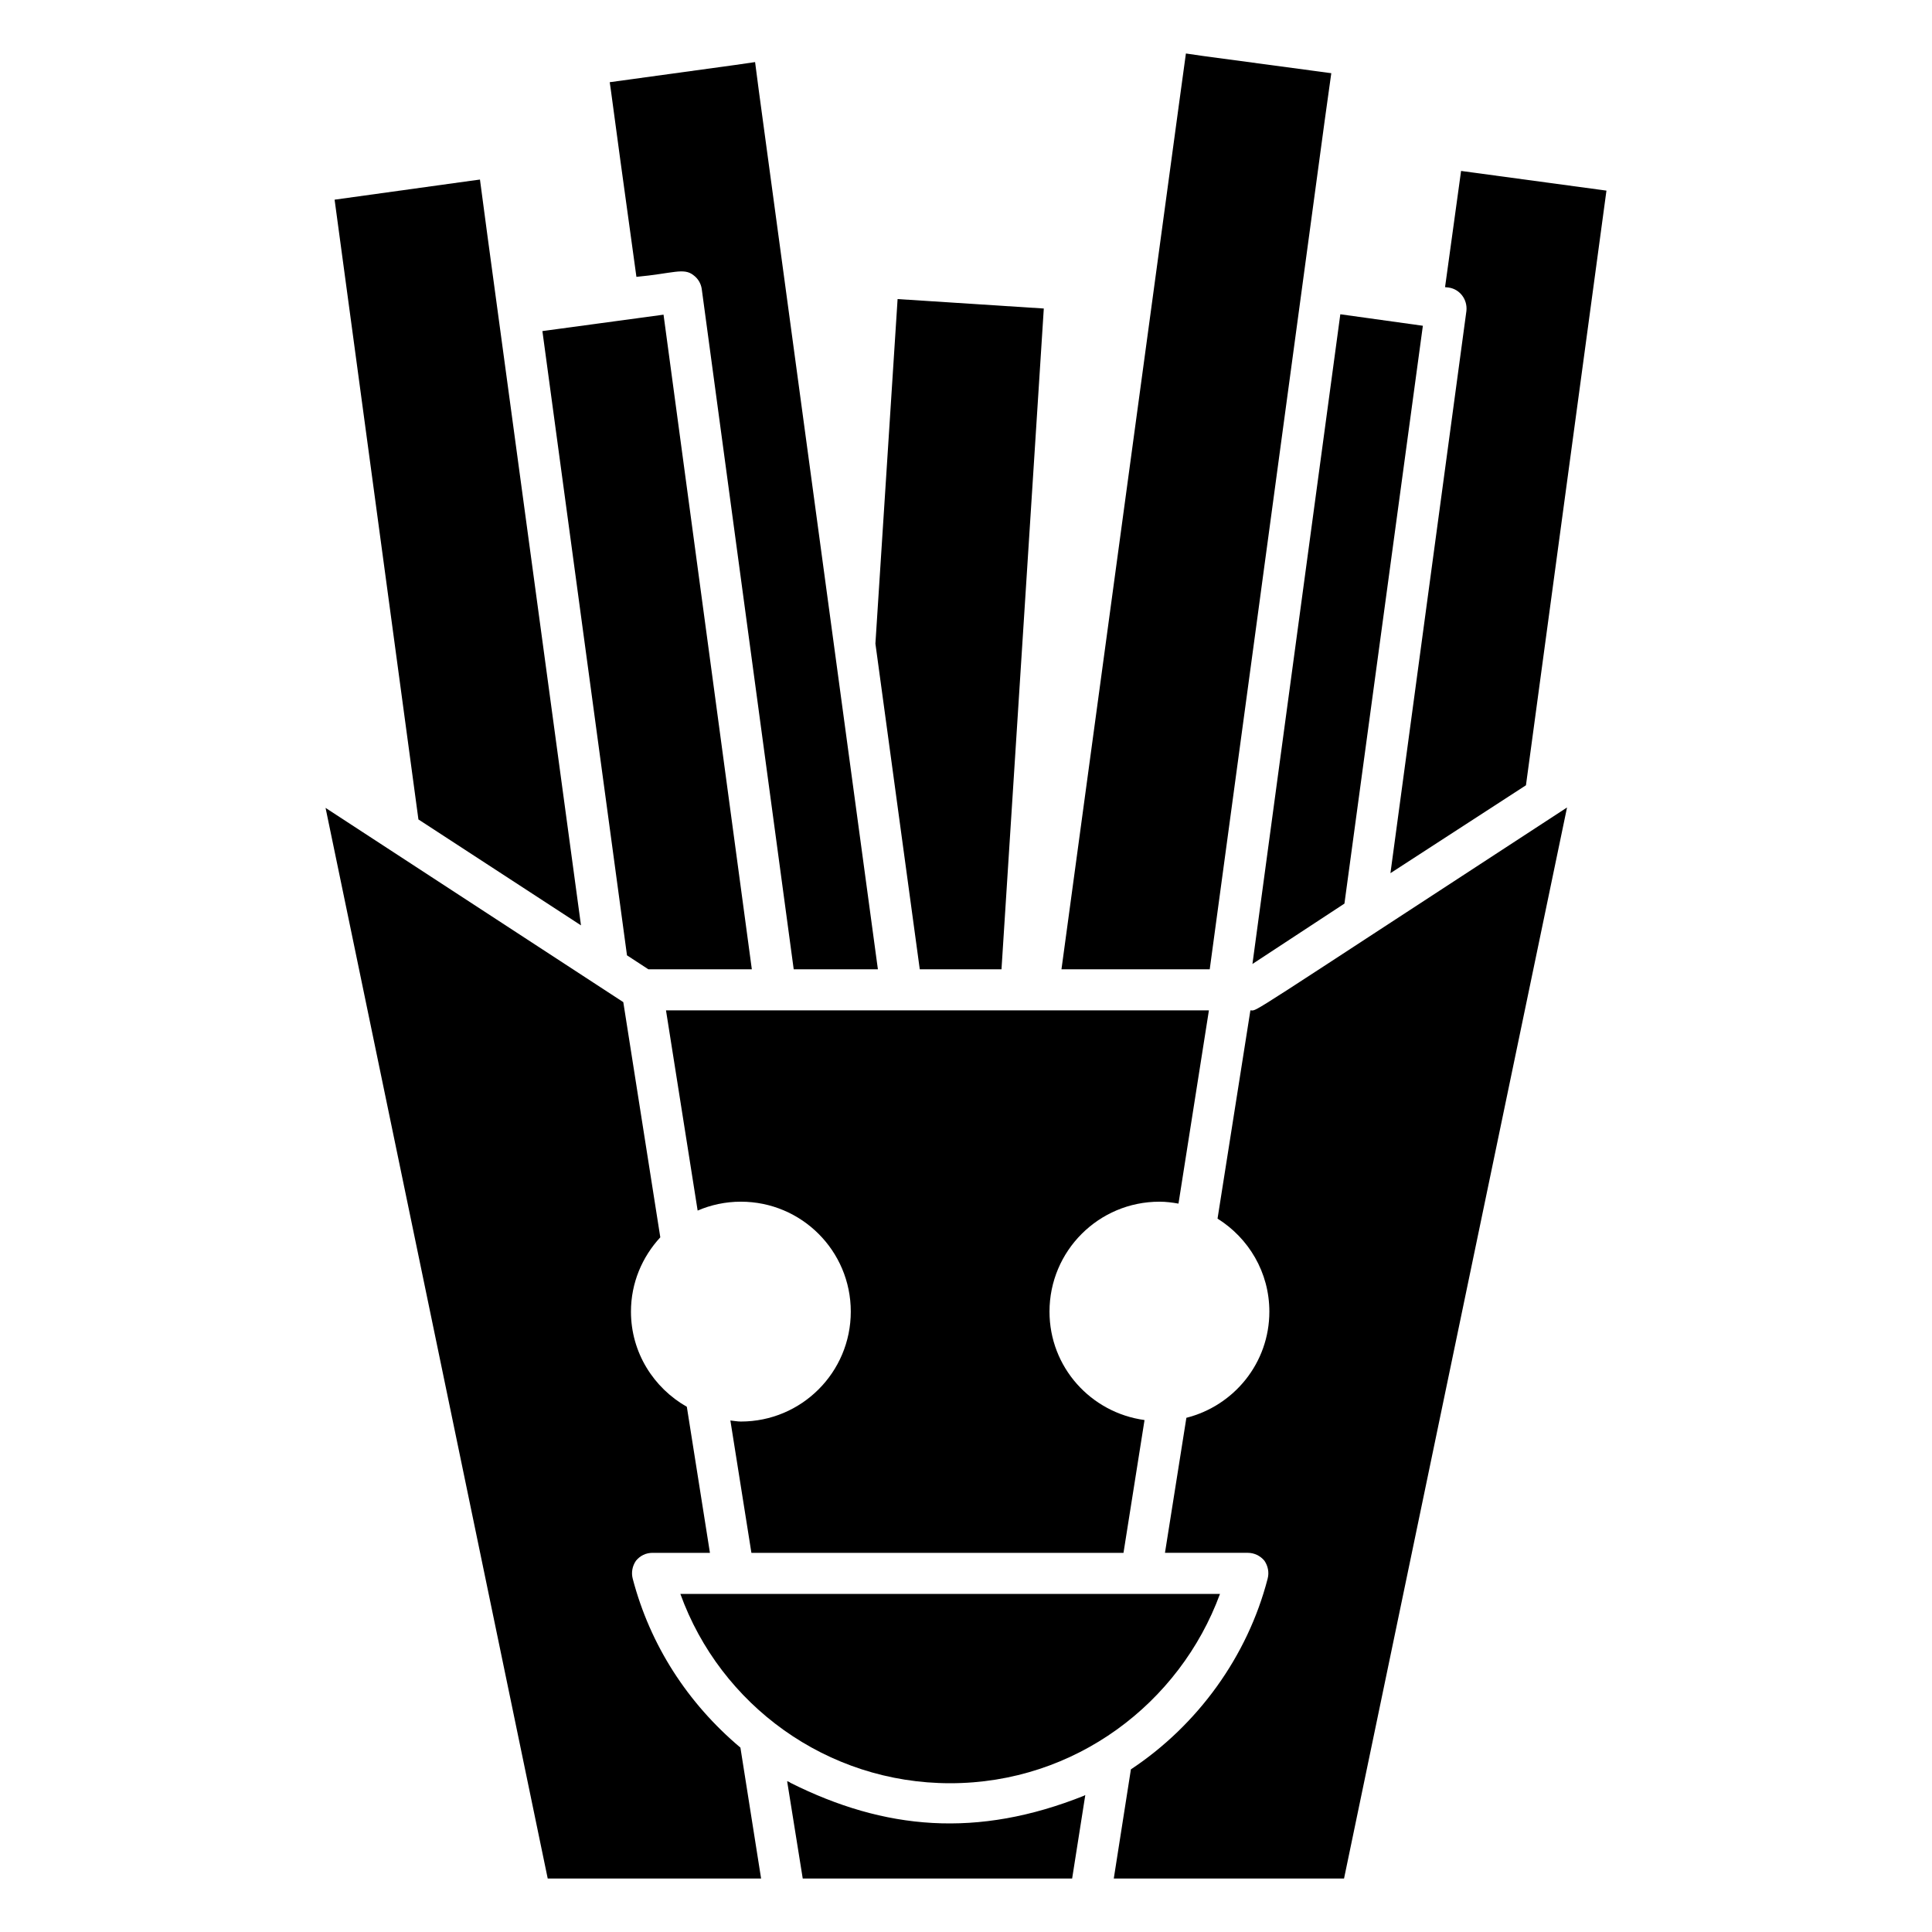 <?xml version="1.0" encoding="UTF-8"?>
<!-- Uploaded to: ICON Repo, www.iconrepo.com, Generator: ICON Repo Mixer Tools -->
<svg fill="#000000" width="800px" height="800px" version="1.1" viewBox="144 144 512 512" xmlns="http://www.w3.org/2000/svg">
 <g>
  <path d="m531.2 189.3c-0.152 1.098-4.394 31.898-4.246 30.801l0.98 0.105c2.938 0.434 5.004 3.152 4.68 6.203l-20.133 148.99c1.09-0.707 38.289-24.832 35.914-23.293 1.098-8.105-5.285 39.051 21.332-157.59z"/>
  <path d="m308.41 186.57 4.246 30.801c9.723-0.906 12.543-2.504 15.129-0.434 1.195 0.871 1.957 2.176 2.176 3.594l24.379 180.34h22.312c-3.231-23.816 11.688 86.266-31.566-232.91l-0.98-7.508-5.223 0.758-33.301 4.574 0.328 2.285z"/>
  <path d="m254.87 361.04v0.109l43.098 28.082c-0.184-1.367-6.086-44.871-24.816-182.95l-1.957-14.695-4.027 0.547-34.496 4.785c0.16 1.184 22.371 165.39 22.199 164.12z"/>
  <path d="m467.31 566.4c-10.656 29.004-38.453 50.176-71.504 50.176-32.723 0-60.895-20.758-71.504-50.176z"/>
  <path d="m311.68 562.38c-0.434-1.633-0.109-3.375 0.871-4.789 1.09-1.309 2.613-2.07 4.352-2.07h15.238l-6.094-38.523-0.027-0.18c-8.805-5.012-14.809-14.367-14.809-25.23 0-7.625 2.988-14.5 7.777-19.688l-0.012-0.07-9.797-62.254c-1.09-0.711-59.176-38.609-78.902-51.477l58.875 283.73h56.547l-5.481-34.691c-14.035-11.805-23.949-27.23-28.539-44.758z"/>
  <path d="m287.74 231.74 22.418 165.43 5.66 3.699h27.426l-23.398-173.48c-2.789 0.379-33.934 4.598-32.105 4.352z"/>
  <path d="m464.59 400.87c43.473-320.7-12.273 90.641 30.473-224.96l1.742-12.512-34.062-4.574-4.465-0.648-1.848 13.492-31.129 229.2z"/>
  <path d="m500.29 383.46 20.785-153.13-21.875-3.047-23.289 172.18z"/>
  <path d="m451.26 462.46c1.73 0 3.402 0.219 5.051 0.508l0.008-0.059 8.055-51.156h-143.88l8.379 53.004v0.059c3.519-1.508 7.391-2.356 11.461-2.356 16.098 0 29.133 13.031 29.133 29.129 0 16.098-13.035 29.133-29.133 29.133-0.953 0-1.852-0.191-2.777-0.277l0.023 0.145 5.551 34.934h98.605l5.551-35.039v-0.113l0.004-0.047c-14.199-1.949-25.164-13.992-25.164-28.73 0-16.098 13.035-29.133 29.133-29.133z"/>
  <path d="m431.61 619.73-3.481 22.094h-71.395l-4.137-25.797c0.328 0.109 0.652 0.219 0.871 0.438 24.984 12.5 49.512 14.746 77.926 3.375 0-0.109 0.105-0.109 0.215-0.109z"/>
  <path d="m475.37 411.75-8.707 55.18-0.004 0.016c8.227 5.148 13.734 14.219 13.734 24.641 0 13.617-9.371 24.953-21.988 28.145l-0.016 0.09-5.66 35.695h21.984c1.633 0 3.266 0.762 4.352 2.07 0.98 1.414 1.309 3.152 0.871 4.789-5.328 20.586-18.531 38.789-36.234 50.52l-4.539 28.934h61.02l59.098-283.84c-87.559 57.062-81.812 53.762-83.91 53.762z"/>
  <path d="m387.75 400.87h21.656l11.211-175.11-38.746-2.504-5.879 91.309c0.152 1.098 12.547 92.113 11.758 86.309z"/>
 </g>
</svg>